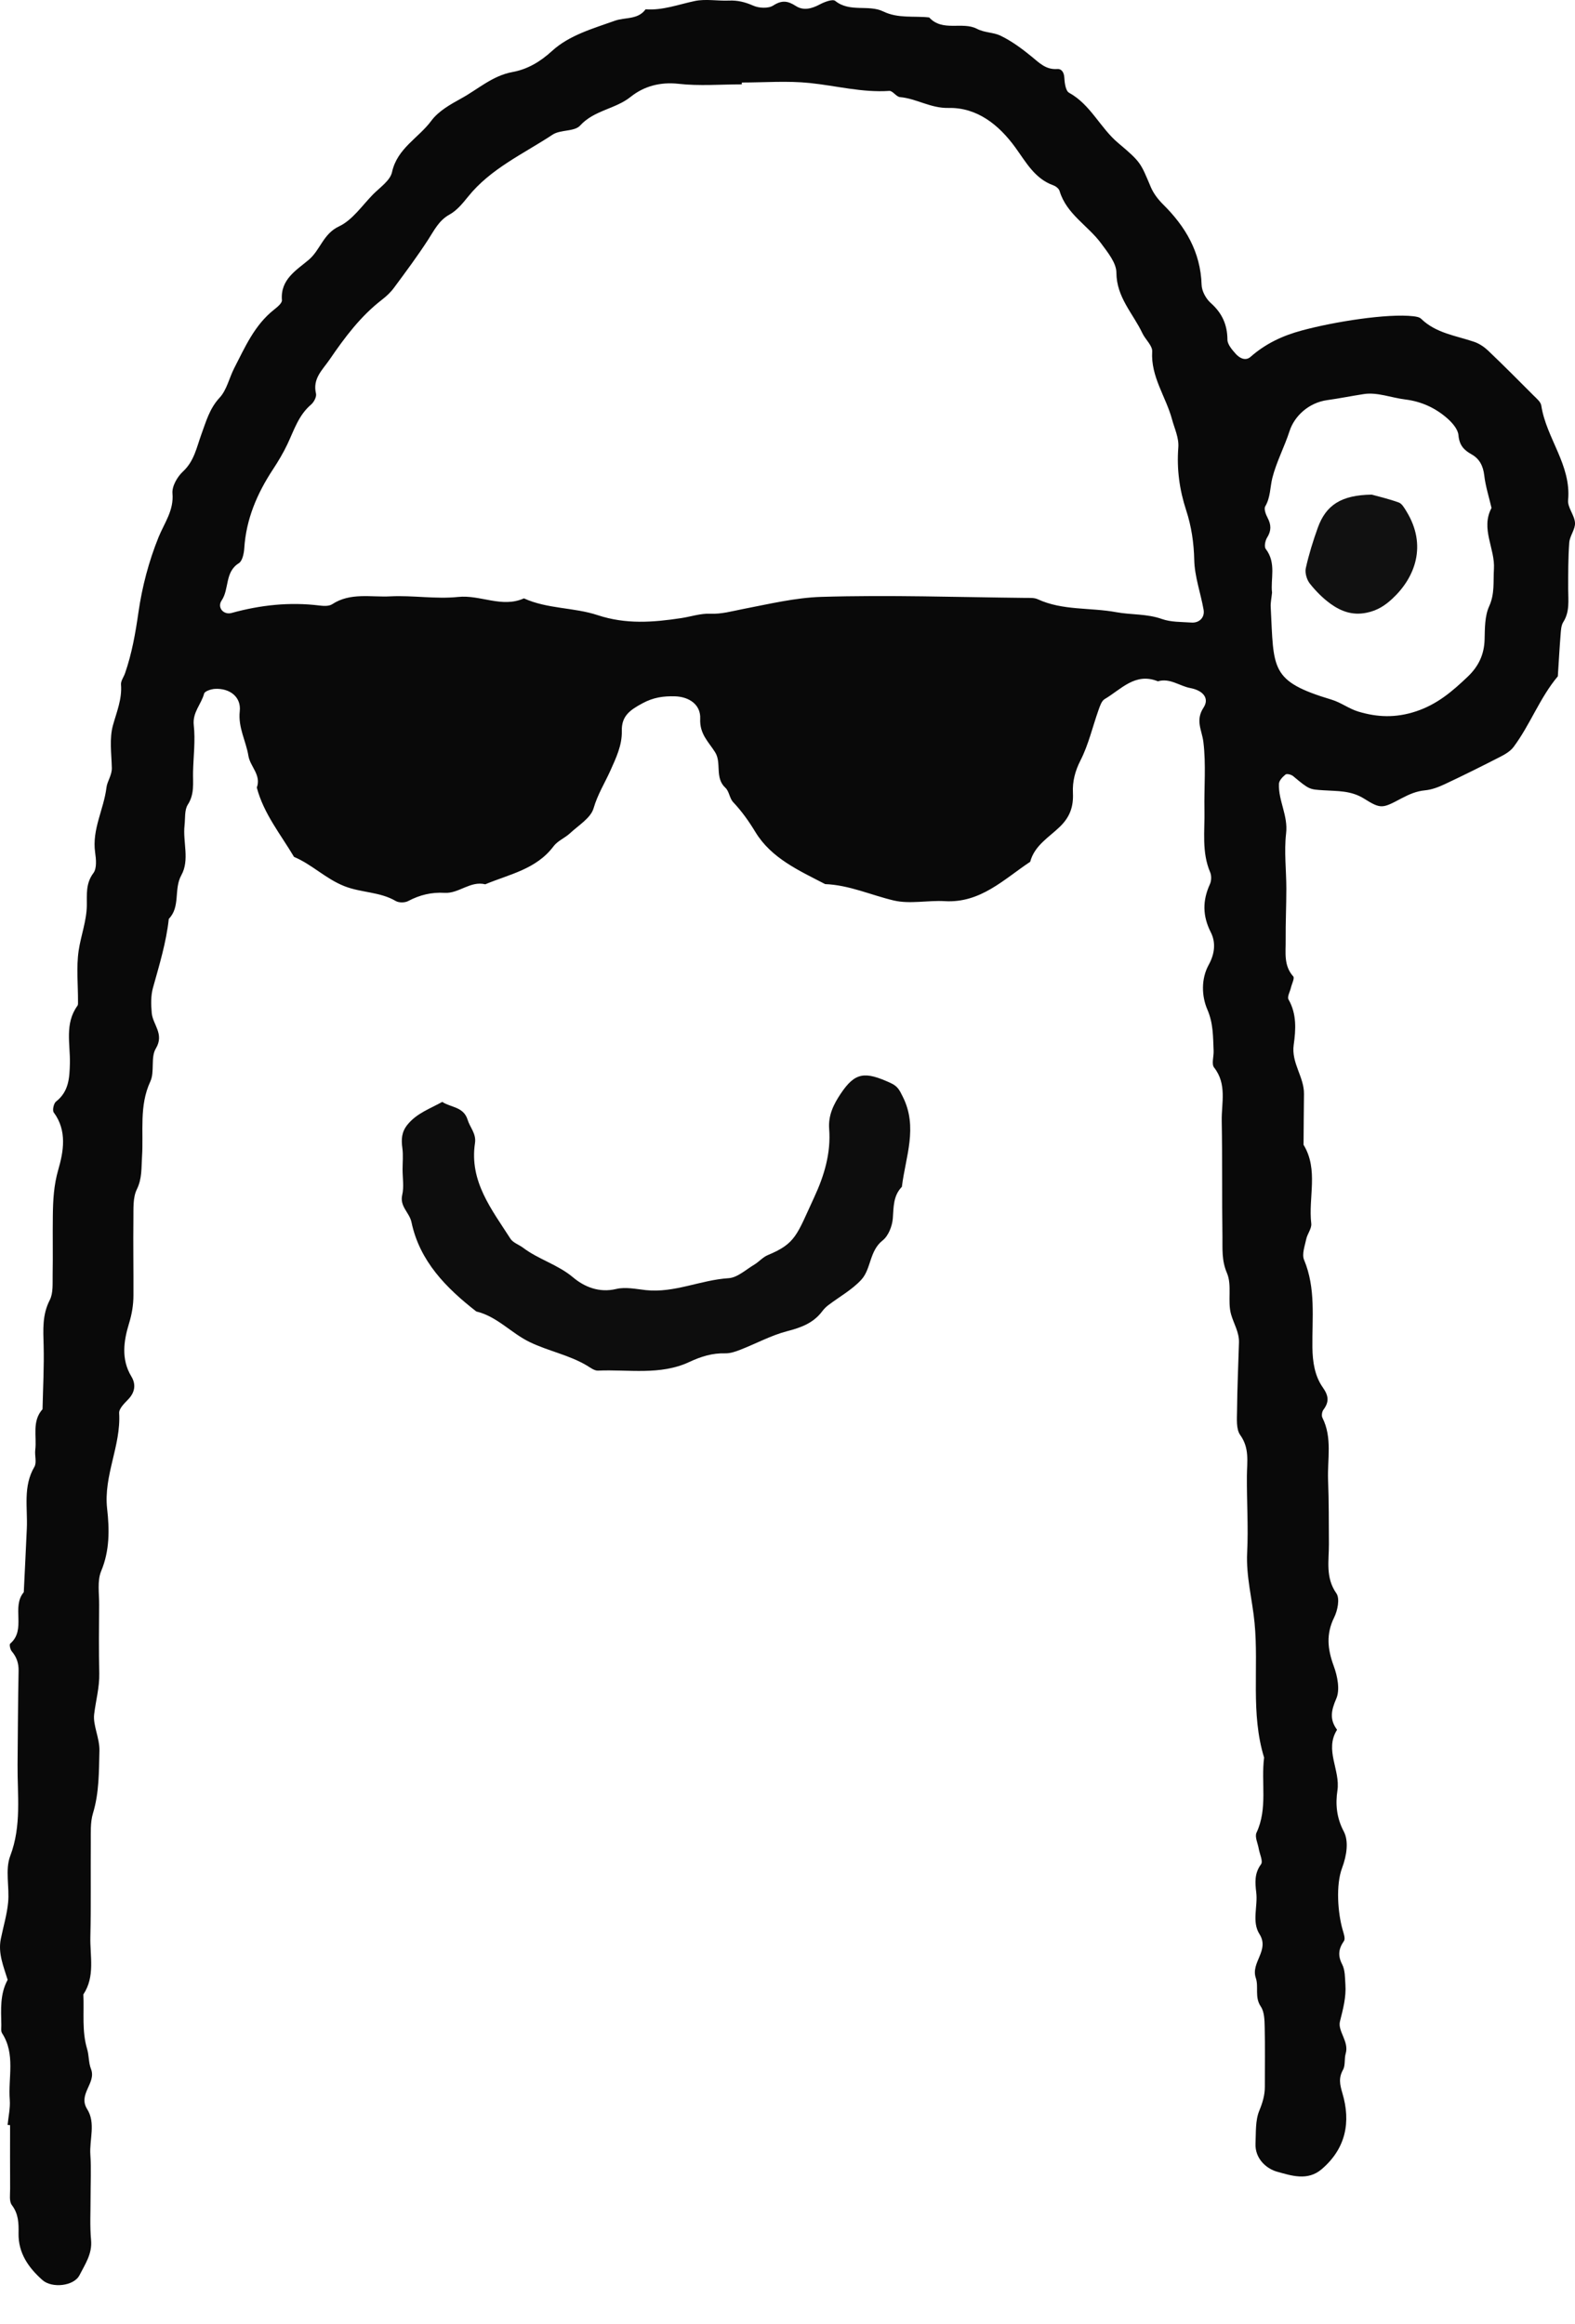 <svg xmlns="http://www.w3.org/2000/svg" fill="none" viewBox="0 0 40 59" height="59" width="40">
<path fill="#090909" d="M0.193 53.954C0.213 53.741 0.264 53.525 0.248 53.315C0.204 52.75 0.397 52.157 0.053 51.625C0.019 51.573 0.035 51.487 0.034 51.417C0.026 51.026 -0.004 50.631 0.194 50.269C0.091 49.931 -0.053 49.6 0.02 49.234C0.082 48.925 0.176 48.619 0.206 48.306C0.244 47.913 0.126 47.475 0.259 47.126C0.553 46.353 0.439 45.578 0.446 44.799C0.453 44.006 0.457 43.212 0.472 42.419C0.475 42.227 0.421 42.072 0.298 41.927C0.259 41.881 0.233 41.756 0.258 41.734C0.677 41.375 0.282 40.806 0.604 40.427C0.63 39.889 0.657 39.351 0.681 38.812C0.705 38.285 0.579 37.744 0.874 37.243C0.937 37.134 0.878 36.959 0.895 36.816C0.938 36.468 0.805 36.088 1.08 35.781C1.092 35.24 1.122 34.698 1.108 34.157C1.098 33.763 1.07 33.386 1.263 33.011C1.355 32.833 1.333 32.589 1.337 32.374C1.346 31.869 1.335 31.362 1.342 30.857C1.347 30.469 1.366 30.096 1.479 29.703C1.611 29.246 1.711 28.711 1.365 28.246C1.326 28.194 1.363 28.018 1.421 27.971C1.748 27.716 1.766 27.371 1.775 26.999C1.786 26.508 1.638 25.991 1.966 25.538C1.985 25.513 1.981 25.468 1.981 25.432C1.983 24.999 1.935 24.558 1.998 24.134C2.055 23.752 2.2 23.382 2.205 22.987C2.208 22.706 2.175 22.43 2.372 22.168C2.462 22.048 2.441 21.817 2.416 21.645C2.332 21.061 2.637 20.549 2.704 19.994C2.722 19.839 2.845 19.684 2.84 19.496C2.831 19.135 2.775 18.755 2.868 18.418C2.963 18.074 3.102 17.752 3.073 17.383C3.065 17.29 3.142 17.191 3.176 17.093C3.349 16.593 3.439 16.082 3.515 15.554C3.607 14.909 3.777 14.256 4.027 13.639C4.173 13.279 4.418 12.963 4.38 12.527C4.364 12.347 4.503 12.105 4.647 11.972C4.931 11.71 4.993 11.361 5.112 11.034C5.234 10.703 5.32 10.374 5.578 10.097C5.759 9.902 5.82 9.599 5.947 9.35C6.223 8.814 6.464 8.254 6.958 7.864C7.041 7.798 7.166 7.697 7.16 7.622C7.115 7.091 7.534 6.858 7.844 6.594C8.137 6.344 8.207 5.937 8.61 5.748C8.949 5.589 9.194 5.222 9.471 4.939C9.647 4.76 9.909 4.586 9.956 4.371C10.088 3.764 10.631 3.504 10.955 3.065C11.135 2.821 11.438 2.651 11.714 2.499C12.141 2.265 12.507 1.922 13.016 1.829C13.397 1.759 13.716 1.571 14.022 1.292C14.461 0.892 15.054 0.727 15.617 0.526C15.876 0.434 16.203 0.505 16.396 0.236C16.832 0.268 17.233 0.112 17.649 0.025C17.926 -0.032 18.226 0.027 18.514 0.015C18.734 0.005 18.924 0.053 19.129 0.143C19.273 0.208 19.513 0.22 19.636 0.141C19.856 -0.001 20.005 0.019 20.21 0.151C20.405 0.278 20.617 0.221 20.822 0.111C20.94 0.049 21.146 -0.03 21.212 0.023C21.584 0.322 22.056 0.109 22.432 0.291C22.812 0.475 23.209 0.399 23.598 0.443C23.94 0.816 24.439 0.54 24.808 0.73C25.01 0.835 25.226 0.818 25.406 0.904C25.691 1.041 25.953 1.235 26.199 1.436C26.397 1.598 26.564 1.775 26.853 1.752C26.955 1.744 27.022 1.832 27.03 1.967C27.037 2.102 27.063 2.307 27.151 2.355C27.7 2.657 27.941 3.248 28.401 3.633C28.984 4.123 28.967 4.139 29.228 4.753C29.296 4.912 29.411 5.063 29.535 5.186C30.107 5.752 30.491 6.398 30.517 7.231C30.521 7.389 30.626 7.583 30.747 7.691C31.035 7.947 31.17 8.239 31.173 8.624C31.173 8.745 31.291 8.88 31.383 8.984C31.48 9.093 31.633 9.174 31.761 9.06C32.141 8.726 32.569 8.524 33.063 8.391C33.877 8.17 35.239 7.953 35.898 8.03C35.965 8.038 36.048 8.051 36.092 8.094C36.469 8.461 36.975 8.521 37.441 8.68C37.569 8.724 37.693 8.808 37.792 8.901C38.184 9.275 38.567 9.659 38.949 10.043C39.025 10.119 39.13 10.204 39.144 10.298C39.27 11.126 39.908 11.805 39.825 12.699C39.807 12.884 39.989 13.081 40 13.277C40.009 13.44 39.867 13.606 39.854 13.776C39.825 14.17 39.827 14.568 39.827 14.965C39.828 15.249 39.869 15.532 39.702 15.795C39.649 15.879 39.643 15.999 39.635 16.104C39.606 16.459 39.587 16.816 39.564 17.172C39.106 17.716 38.864 18.397 38.442 18.963C38.362 19.071 38.23 19.15 38.107 19.213C37.638 19.454 37.165 19.689 36.688 19.913C36.532 19.986 36.361 20.051 36.192 20.067C35.969 20.088 35.79 20.168 35.593 20.271C35.112 20.526 35.075 20.549 34.645 20.279C34.307 20.067 33.961 20.09 33.612 20.066C33.257 20.042 33.257 20.054 32.84 19.705C32.794 19.667 32.683 19.639 32.649 19.665C32.575 19.724 32.484 19.819 32.481 19.903C32.464 20.329 32.716 20.709 32.663 21.16C32.609 21.622 32.669 22.096 32.669 22.565C32.669 22.998 32.648 23.432 32.652 23.865C32.656 24.183 32.596 24.515 32.845 24.793C32.883 24.836 32.809 24.979 32.786 25.076C32.763 25.178 32.685 25.311 32.724 25.377C32.936 25.747 32.91 26.147 32.856 26.529C32.791 26.991 33.123 27.344 33.117 27.778C33.111 28.208 33.11 28.637 33.106 29.067C33.492 29.701 33.223 30.402 33.302 31.068C33.316 31.193 33.202 31.328 33.174 31.463C33.138 31.637 33.059 31.845 33.119 31.988C33.422 32.713 33.321 33.469 33.331 34.215C33.336 34.582 33.39 34.937 33.595 35.228C33.746 35.443 33.759 35.595 33.611 35.794C33.574 35.843 33.559 35.945 33.585 35.997C33.842 36.508 33.708 37.053 33.729 37.582C33.751 38.123 33.746 38.665 33.75 39.206C33.752 39.631 33.658 40.054 33.94 40.457C34.032 40.588 33.971 40.892 33.883 41.069C33.674 41.492 33.716 41.876 33.873 42.302C33.967 42.558 34.036 42.903 33.937 43.13C33.806 43.432 33.763 43.659 33.957 43.92C33.632 44.433 34.045 44.942 33.966 45.463C33.915 45.803 33.941 46.149 34.127 46.501C34.256 46.745 34.206 47.104 34.085 47.428C33.921 47.866 33.977 48.577 34.099 49C34.125 49.092 34.173 49.224 34.132 49.283C33.995 49.482 33.971 49.652 34.088 49.879C34.163 50.025 34.157 50.217 34.169 50.39C34.191 50.711 34.109 51.012 34.031 51.324C33.968 51.574 34.267 51.834 34.176 52.143C34.137 52.275 34.172 52.438 34.109 52.552C33.993 52.761 34.026 52.921 34.093 53.149C34.31 53.88 34.182 54.55 33.568 55.076C33.207 55.386 32.789 55.238 32.44 55.143C32.167 55.069 31.868 54.812 31.886 54.424C31.899 54.144 31.879 53.841 31.982 53.592C32.066 53.386 32.124 53.196 32.123 52.979C32.122 52.474 32.131 51.969 32.119 51.465C32.115 51.289 32.111 51.081 32.02 50.947C31.858 50.709 31.971 50.447 31.894 50.224C31.758 49.829 32.251 49.523 31.986 49.107C31.788 48.794 31.947 48.406 31.905 48.054C31.875 47.802 31.855 47.567 32.026 47.335C32.082 47.259 31.991 47.075 31.968 46.94C31.945 46.803 31.862 46.638 31.911 46.534C32.201 45.916 32.023 45.259 32.104 44.626C31.759 43.505 31.971 42.345 31.862 41.207C31.805 40.611 31.643 40.029 31.674 39.416C31.706 38.77 31.662 38.119 31.667 37.471C31.67 37.115 31.738 36.772 31.498 36.437C31.389 36.285 31.415 36.021 31.417 35.808C31.422 35.233 31.449 34.659 31.466 34.085C31.473 33.825 31.332 33.608 31.265 33.372C31.171 33.039 31.293 32.631 31.161 32.325C31.021 32 31.05 31.698 31.046 31.386C31.031 30.411 31.046 29.436 31.028 28.46C31.02 28.005 31.166 27.528 30.834 27.105C30.764 27.016 30.828 26.826 30.822 26.682C30.806 26.328 30.817 25.99 30.663 25.633C30.518 25.297 30.499 24.858 30.698 24.496C30.852 24.217 30.881 23.929 30.751 23.673C30.539 23.255 30.538 22.867 30.727 22.452C30.767 22.366 30.771 22.234 30.734 22.147C30.515 21.634 30.6 21.096 30.589 20.568C30.578 19.991 30.632 19.407 30.562 18.839C30.525 18.538 30.352 18.294 30.566 17.967C30.719 17.734 30.561 17.533 30.229 17.47C29.954 17.418 29.711 17.209 29.407 17.299C28.829 17.065 28.471 17.507 28.054 17.751C27.977 17.797 27.936 17.924 27.901 18.022C27.748 18.451 27.646 18.905 27.441 19.307C27.301 19.581 27.235 19.847 27.249 20.132C27.265 20.476 27.177 20.739 26.919 20.99C26.643 21.259 26.274 21.465 26.164 21.881C25.493 22.327 24.901 22.935 23.994 22.881C23.562 22.856 23.109 22.96 22.699 22.864C22.119 22.727 21.566 22.471 20.956 22.448C20.293 22.104 19.59 21.793 19.186 21.128C19.017 20.85 18.839 20.599 18.619 20.366C18.528 20.27 18.519 20.091 18.424 20.004C18.144 19.748 18.333 19.369 18.161 19.099C17.994 18.834 17.765 18.637 17.783 18.251C17.8 17.889 17.499 17.689 17.137 17.68C16.853 17.673 16.598 17.705 16.319 17.856C16 18.028 15.782 18.178 15.792 18.561C15.801 18.924 15.644 19.248 15.502 19.566C15.359 19.883 15.177 20.172 15.076 20.52C15.004 20.771 14.69 20.957 14.473 21.16C14.344 21.279 14.16 21.351 14.059 21.487C13.621 22.072 12.938 22.197 12.324 22.453C11.944 22.359 11.652 22.692 11.293 22.67C10.959 22.65 10.66 22.723 10.367 22.878C10.283 22.923 10.131 22.925 10.05 22.877C9.647 22.64 9.173 22.67 8.743 22.499C8.268 22.31 7.922 21.948 7.467 21.757C7.127 21.184 6.696 20.659 6.522 19.997C6.64 19.677 6.354 19.465 6.309 19.193C6.248 18.814 6.043 18.475 6.089 18.057C6.128 17.692 5.833 17.472 5.461 17.491C5.363 17.496 5.2 17.549 5.184 17.611C5.112 17.882 4.885 18.086 4.921 18.413C4.965 18.803 4.912 19.203 4.903 19.599C4.897 19.881 4.944 20.16 4.77 20.43C4.682 20.566 4.707 20.777 4.687 20.954C4.639 21.378 4.822 21.833 4.605 22.223C4.408 22.578 4.589 23.021 4.287 23.331C4.222 23.93 4.046 24.502 3.885 25.081C3.828 25.283 3.835 25.511 3.854 25.724C3.882 26.02 4.18 26.254 3.957 26.624C3.821 26.847 3.933 27.211 3.818 27.459C3.529 28.081 3.649 28.729 3.607 29.366C3.588 29.648 3.612 29.92 3.475 30.199C3.371 30.41 3.392 30.691 3.388 30.94C3.38 31.59 3.392 32.241 3.389 32.891C3.388 33.137 3.35 33.366 3.274 33.613C3.144 34.039 3.07 34.511 3.336 34.949C3.456 35.147 3.431 35.35 3.256 35.531C3.159 35.632 3.019 35.767 3.026 35.879C3.076 36.709 2.625 37.467 2.721 38.31C2.78 38.832 2.788 39.369 2.569 39.892C2.465 40.142 2.521 40.462 2.518 40.751C2.513 41.329 2.508 41.907 2.521 42.485C2.529 42.843 2.432 43.184 2.391 43.528C2.358 43.811 2.533 44.128 2.525 44.455C2.511 44.989 2.52 45.518 2.361 46.041C2.29 46.275 2.308 46.541 2.306 46.792C2.299 47.587 2.314 48.382 2.295 49.176C2.283 49.667 2.421 50.182 2.117 50.64C2.139 51.102 2.076 51.569 2.212 52.024C2.262 52.189 2.248 52.375 2.311 52.533C2.453 52.893 1.972 53.168 2.214 53.553C2.437 53.907 2.267 54.325 2.295 54.713C2.32 55.072 2.299 55.435 2.3 55.796C2.301 56.157 2.28 56.52 2.313 56.879C2.345 57.228 2.16 57.491 2.02 57.767C1.879 58.048 1.319 58.107 1.077 57.892C0.721 57.575 0.461 57.205 0.471 56.702C0.476 56.448 0.47 56.21 0.3 55.987C0.229 55.893 0.258 55.715 0.257 55.575C0.253 55.036 0.256 54.498 0.256 53.959C0.233 53.956 0.213 53.955 0.193 53.954ZM18.842 2.095C18.841 2.11 18.84 2.126 18.839 2.142C18.303 2.142 17.762 2.188 17.232 2.128C16.763 2.076 16.351 2.192 16.018 2.458C15.625 2.773 15.089 2.796 14.732 3.189C14.589 3.346 14.233 3.288 14.034 3.419C13.292 3.909 12.46 4.279 11.884 4.998C11.749 5.165 11.601 5.346 11.419 5.446C11.145 5.597 11.029 5.846 10.873 6.086C10.603 6.503 10.305 6.903 10.009 7.303C9.925 7.418 9.816 7.521 9.703 7.608C9.158 8.028 8.756 8.566 8.372 9.128C8.188 9.396 7.935 9.611 8.025 9.992C8.045 10.073 7.973 10.21 7.901 10.272C7.583 10.541 7.468 10.922 7.3 11.277C7.194 11.501 7.065 11.716 6.929 11.923C6.529 12.532 6.251 13.181 6.204 13.919C6.195 14.052 6.157 14.243 6.066 14.3C5.705 14.525 5.827 14.953 5.629 15.246C5.509 15.423 5.675 15.62 5.881 15.564C6.616 15.361 7.358 15.281 8.117 15.375C8.222 15.388 8.356 15.394 8.436 15.342C8.899 15.038 9.42 15.168 9.913 15.142C10.485 15.113 11.067 15.216 11.634 15.157C12.2 15.097 12.746 15.444 13.306 15.193C13.902 15.464 14.576 15.42 15.175 15.618C15.897 15.857 16.586 15.802 17.297 15.695C17.544 15.658 17.791 15.572 18.036 15.583C18.329 15.595 18.589 15.518 18.868 15.464C19.527 15.337 20.2 15.175 20.86 15.155C22.586 15.103 24.315 15.163 26.043 15.181C26.147 15.182 26.264 15.173 26.355 15.215C26.989 15.507 27.686 15.421 28.349 15.544C28.731 15.614 29.127 15.581 29.509 15.717C29.74 15.799 30.005 15.789 30.256 15.807C30.459 15.822 30.603 15.677 30.567 15.479C30.492 15.057 30.34 14.641 30.33 14.22C30.32 13.781 30.258 13.364 30.125 12.957C29.955 12.437 29.883 11.912 29.925 11.365C29.945 11.117 29.83 10.886 29.766 10.649C29.611 10.072 29.222 9.565 29.262 8.924C29.27 8.776 29.089 8.621 29.013 8.461C28.776 7.959 28.355 7.55 28.353 6.923C28.352 6.674 28.131 6.406 27.965 6.18C27.63 5.725 27.085 5.436 26.91 4.85C26.893 4.791 26.817 4.729 26.754 4.707C26.28 4.537 26.06 4.122 25.788 3.747C25.37 3.17 24.815 2.725 24.09 2.741C23.632 2.751 23.279 2.503 22.858 2.466C22.763 2.458 22.671 2.302 22.585 2.308C21.899 2.355 21.24 2.177 20.568 2.108C19.998 2.048 19.417 2.095 18.842 2.095ZM32.306 15.046C32.291 15.195 32.266 15.303 32.272 15.41C32.354 16.995 32.245 17.293 33.822 17.766C34.055 17.837 34.262 17.997 34.495 18.067C34.98 18.214 35.449 18.232 35.962 18.062C36.503 17.883 36.886 17.552 37.275 17.182C37.551 16.919 37.694 16.619 37.704 16.236C37.711 15.952 37.707 15.642 37.82 15.394C37.965 15.075 37.921 14.767 37.941 14.449C37.974 13.928 37.597 13.425 37.88 12.897C37.816 12.621 37.727 12.347 37.695 12.068C37.667 11.829 37.572 11.647 37.376 11.538C37.174 11.425 37.062 11.302 37.04 11.049C37.027 10.897 36.882 10.732 36.754 10.62C36.452 10.356 36.096 10.193 35.69 10.143C35.339 10.1 34.977 9.954 34.643 10.005C34.333 10.052 34.02 10.116 33.703 10.16C33.239 10.225 32.875 10.562 32.751 10.944C32.62 11.349 32.418 11.725 32.314 12.133C32.254 12.373 32.268 12.628 32.133 12.857C32.095 12.921 32.147 13.062 32.193 13.148C32.286 13.324 32.29 13.476 32.181 13.649C32.132 13.726 32.102 13.881 32.146 13.938C32.422 14.297 32.263 14.704 32.306 15.046Z"></path>
<path fill="#0D0D0D" d="M10.224 29.694C10.224 29.514 10.243 29.331 10.219 29.154C10.189 28.931 10.194 28.745 10.351 28.553C10.588 28.263 10.925 28.149 11.232 27.978C11.45 28.123 11.774 28.097 11.877 28.434C11.937 28.63 12.1 28.785 12.063 29.026C11.916 29.996 12.488 30.709 12.963 31.451C13.029 31.555 13.181 31.602 13.287 31.683C13.681 31.98 14.166 32.107 14.556 32.435C14.836 32.671 15.215 32.833 15.65 32.728C15.884 32.672 16.15 32.729 16.4 32.757C17.127 32.835 17.792 32.499 18.504 32.454C18.727 32.44 18.941 32.238 19.153 32.112C19.273 32.041 19.371 31.922 19.497 31.869C20.213 31.572 20.233 31.36 20.677 30.402C20.935 29.847 21.105 29.275 21.058 28.664C21.031 28.314 21.176 28.032 21.349 27.773C21.717 27.222 21.964 27.198 22.619 27.498C22.8 27.581 22.844 27.678 22.927 27.845C23.32 28.624 22.996 29.374 22.905 30.134C22.684 30.361 22.696 30.644 22.675 30.935C22.66 31.131 22.563 31.379 22.418 31.494C22.075 31.762 22.128 32.221 21.872 32.496C21.636 32.751 21.317 32.926 21.036 33.139C20.98 33.182 20.926 33.235 20.884 33.292C20.658 33.594 20.345 33.709 19.987 33.801C19.584 33.906 19.208 34.112 18.817 34.265C18.69 34.315 18.551 34.365 18.419 34.362C18.092 34.353 17.804 34.443 17.508 34.581C16.767 34.928 15.964 34.767 15.186 34.801C15.094 34.805 14.993 34.725 14.903 34.671C14.45 34.403 13.928 34.305 13.456 34.078C12.982 33.85 12.625 33.425 12.096 33.299C11.329 32.701 10.658 32.022 10.45 31.032C10.398 30.786 10.146 30.633 10.215 30.34C10.263 30.135 10.224 29.91 10.224 29.694Z"></path>
<path fill="#111111" d="M34.838 12.559C34.984 12.6 35.26 12.663 35.525 12.759C35.607 12.789 35.668 12.901 35.721 12.987C36.247 13.846 35.943 14.665 35.355 15.207C35.169 15.379 34.974 15.504 34.706 15.558C34.349 15.631 34.061 15.523 33.796 15.334C33.597 15.191 33.418 15.01 33.265 14.817C33.188 14.719 33.137 14.547 33.163 14.427C33.24 14.079 33.347 13.735 33.468 13.399C33.676 12.823 34.064 12.569 34.838 12.559Z"></path>
</svg>
